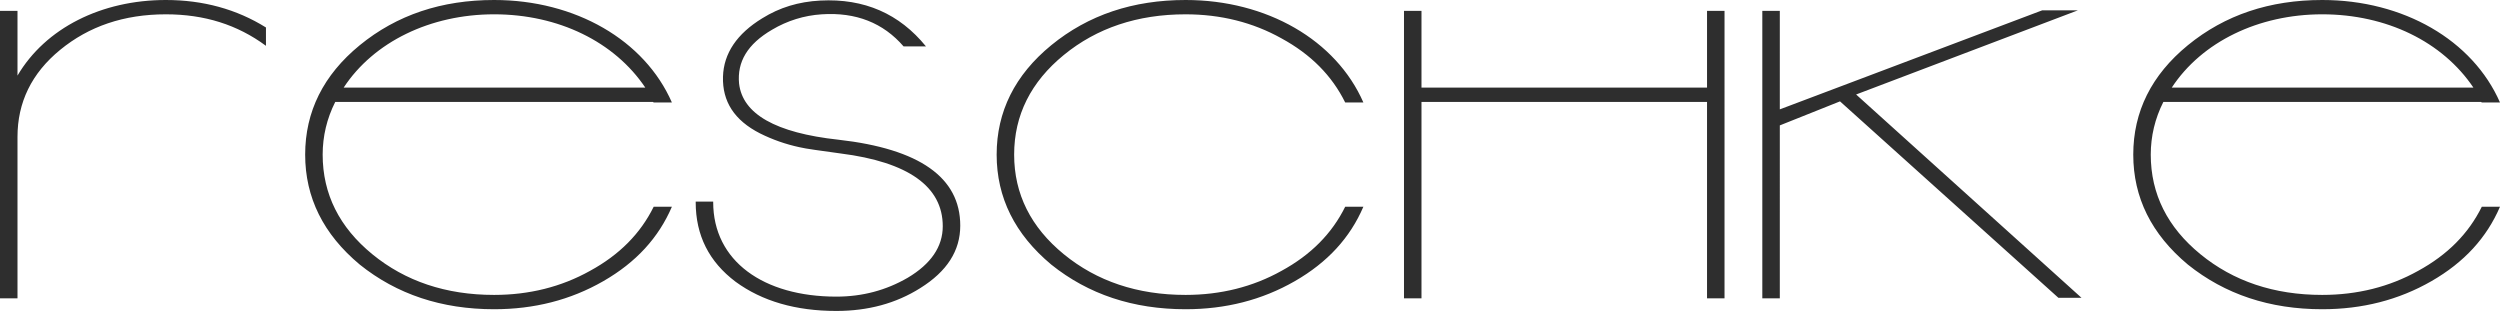 <!-- Generator: Adobe Illustrator 19.0.0, SVG Export Plug-In  -->

<svg version="1.1"

	 xmlns="http://www.w3.org/2000/svg" xmlns:xlink="http://www.w3.org/1999/xlink" xmlns:a="http://ns.adobe.com/AdobeSVGViewerExtensions/3.0/"

	 x="0px" y="0px" width="141.449px" height="17.593px" viewBox="0 0 141.449 17.593"

	 style="enable-background:new 0 0 141.449 17.593;" xml:space="preserve">

<style type="text/css">

	.st0{fill:#2E2E2E;}

</style>

<defs>

</defs>

<path class="st0" d="M122.877,4.957c1.703-2.592,4.91-4.147,8.514-4.147c3.643,0,6.811,1.555,8.554,4.147H122.877z M140.42,11.696

	c-0.753,1.523-1.941,2.722-3.604,3.629c-1.623,0.907-3.445,1.361-5.425,1.361c-2.732,0-5.029-0.778-6.89-2.301

	c-1.862-1.522-2.812-3.402-2.812-5.637c0-1.037,0.238-2.041,0.713-2.981h17.978l0.04,0.032h1.029C139.905,2.268,135.985,0,131.391,0

	c-2.97,0-5.504,0.842-7.603,2.559c-2.059,1.685-3.089,3.759-3.089,6.189c0,2.43,1.03,4.503,3.089,6.221

	c2.099,1.684,4.633,2.527,7.603,2.527c2.257,0,4.316-0.519,6.178-1.588c1.861-1.069,3.128-2.462,3.88-4.212H140.42z M105.018,5.346

	l12.553-4.763h-2.02l-14.85,5.605V0.615h-0.99V16.88h0.99V7.095l3.406-1.36l12.355,11.113h1.307L105.018,5.346z M97.573,0.615h-0.99

	v4.342H80.427V0.615h-0.99V16.88h0.99V5.767h16.156V16.88h0.99V0.615z M76.111,11.696c-0.753,1.523-1.941,2.722-3.604,3.629

	c-1.623,0.907-3.445,1.361-5.425,1.361c-2.732,0-5.029-0.778-6.891-2.301c-1.861-1.522-2.811-3.402-2.811-5.637

	c0-2.236,0.95-4.115,2.811-5.638c1.862-1.523,4.159-2.3,6.891-2.3c1.98,0,3.802,0.453,5.425,1.361

	c1.663,0.907,2.851,2.106,3.604,3.628h1.029C75.596,2.268,71.676,0,67.082,0c-2.97,0-5.504,0.842-7.603,2.559

	C57.42,4.244,56.39,6.318,56.39,8.748c0,2.43,1.03,4.503,3.089,6.221c2.099,1.684,4.633,2.527,7.603,2.527

	c2.257,0,4.316-0.519,6.178-1.588c1.861-1.069,3.128-2.462,3.88-4.212H76.111z M54.331,12.765c0-2.721-2.297-4.341-6.891-4.86

	c-3.564-0.388-5.425-1.458-5.623-3.175c-0.119-1.231,0.475-2.235,1.861-3.045C44.55,1.166,45.5,0.875,46.49,0.81

	c1.94-0.13,3.485,0.486,4.633,1.814h1.267c-1.504-1.847-3.484-2.721-5.979-2.592c-1.228,0.065-2.297,0.389-3.287,1.005

	c-1.426,0.874-2.178,1.976-2.218,3.304c-0.039,1.394,0.634,2.463,2.099,3.208c0.713,0.356,1.465,0.616,2.218,0.778

	c0.396,0.097,1.188,0.194,2.336,0.356c3.841,0.486,5.782,1.879,5.782,4.115c0,1.166-0.673,2.138-1.98,2.916

	c-1.228,0.713-2.574,1.069-4.039,1.069c-4.119,0-6.97-2.009-6.97-5.346v-0.032h-0.99v0.032c0,1.879,0.752,3.37,2.257,4.504

	c1.505,1.101,3.406,1.652,5.703,1.652c1.782,0,3.366-0.421,4.752-1.296C53.578,15.357,54.331,14.191,54.331,12.765 M19.444,4.957

	c1.702-2.592,4.91-4.147,8.514-4.147c3.643,0,6.811,1.555,8.553,4.147H19.444z M36.986,11.696c-0.752,1.523-1.94,2.722-3.603,3.629

	c-1.624,0.907-3.445,1.361-5.425,1.361c-2.733,0-5.03-0.778-6.891-2.301c-1.861-1.522-2.811-3.402-2.811-5.637

	c0-1.037,0.237-2.041,0.712-2.981h17.979l0.039,0.032h1.03C36.472,2.268,32.551,0,27.958,0c-2.97,0-5.505,0.842-7.604,2.559

	c-2.059,1.685-3.088,3.759-3.088,6.189c0,2.43,1.029,4.503,3.088,6.221c2.099,1.684,4.634,2.527,7.604,2.527

	c2.257,0,4.316-0.519,6.177-1.588c1.861-1.069,3.129-2.462,3.881-4.212H36.986z M15.048,1.555C13.385,0.518,11.484,0,9.385,0

	C5.742,0,2.574,1.587,0.99,4.277V0.615H0V16.88h0.99V7.743c0-1.944,0.792-3.596,2.416-4.924C5.029,1.49,7.009,0.81,9.385,0.81

	c2.178,0,4.039,0.583,5.663,1.782V1.555z"/>

</svg>